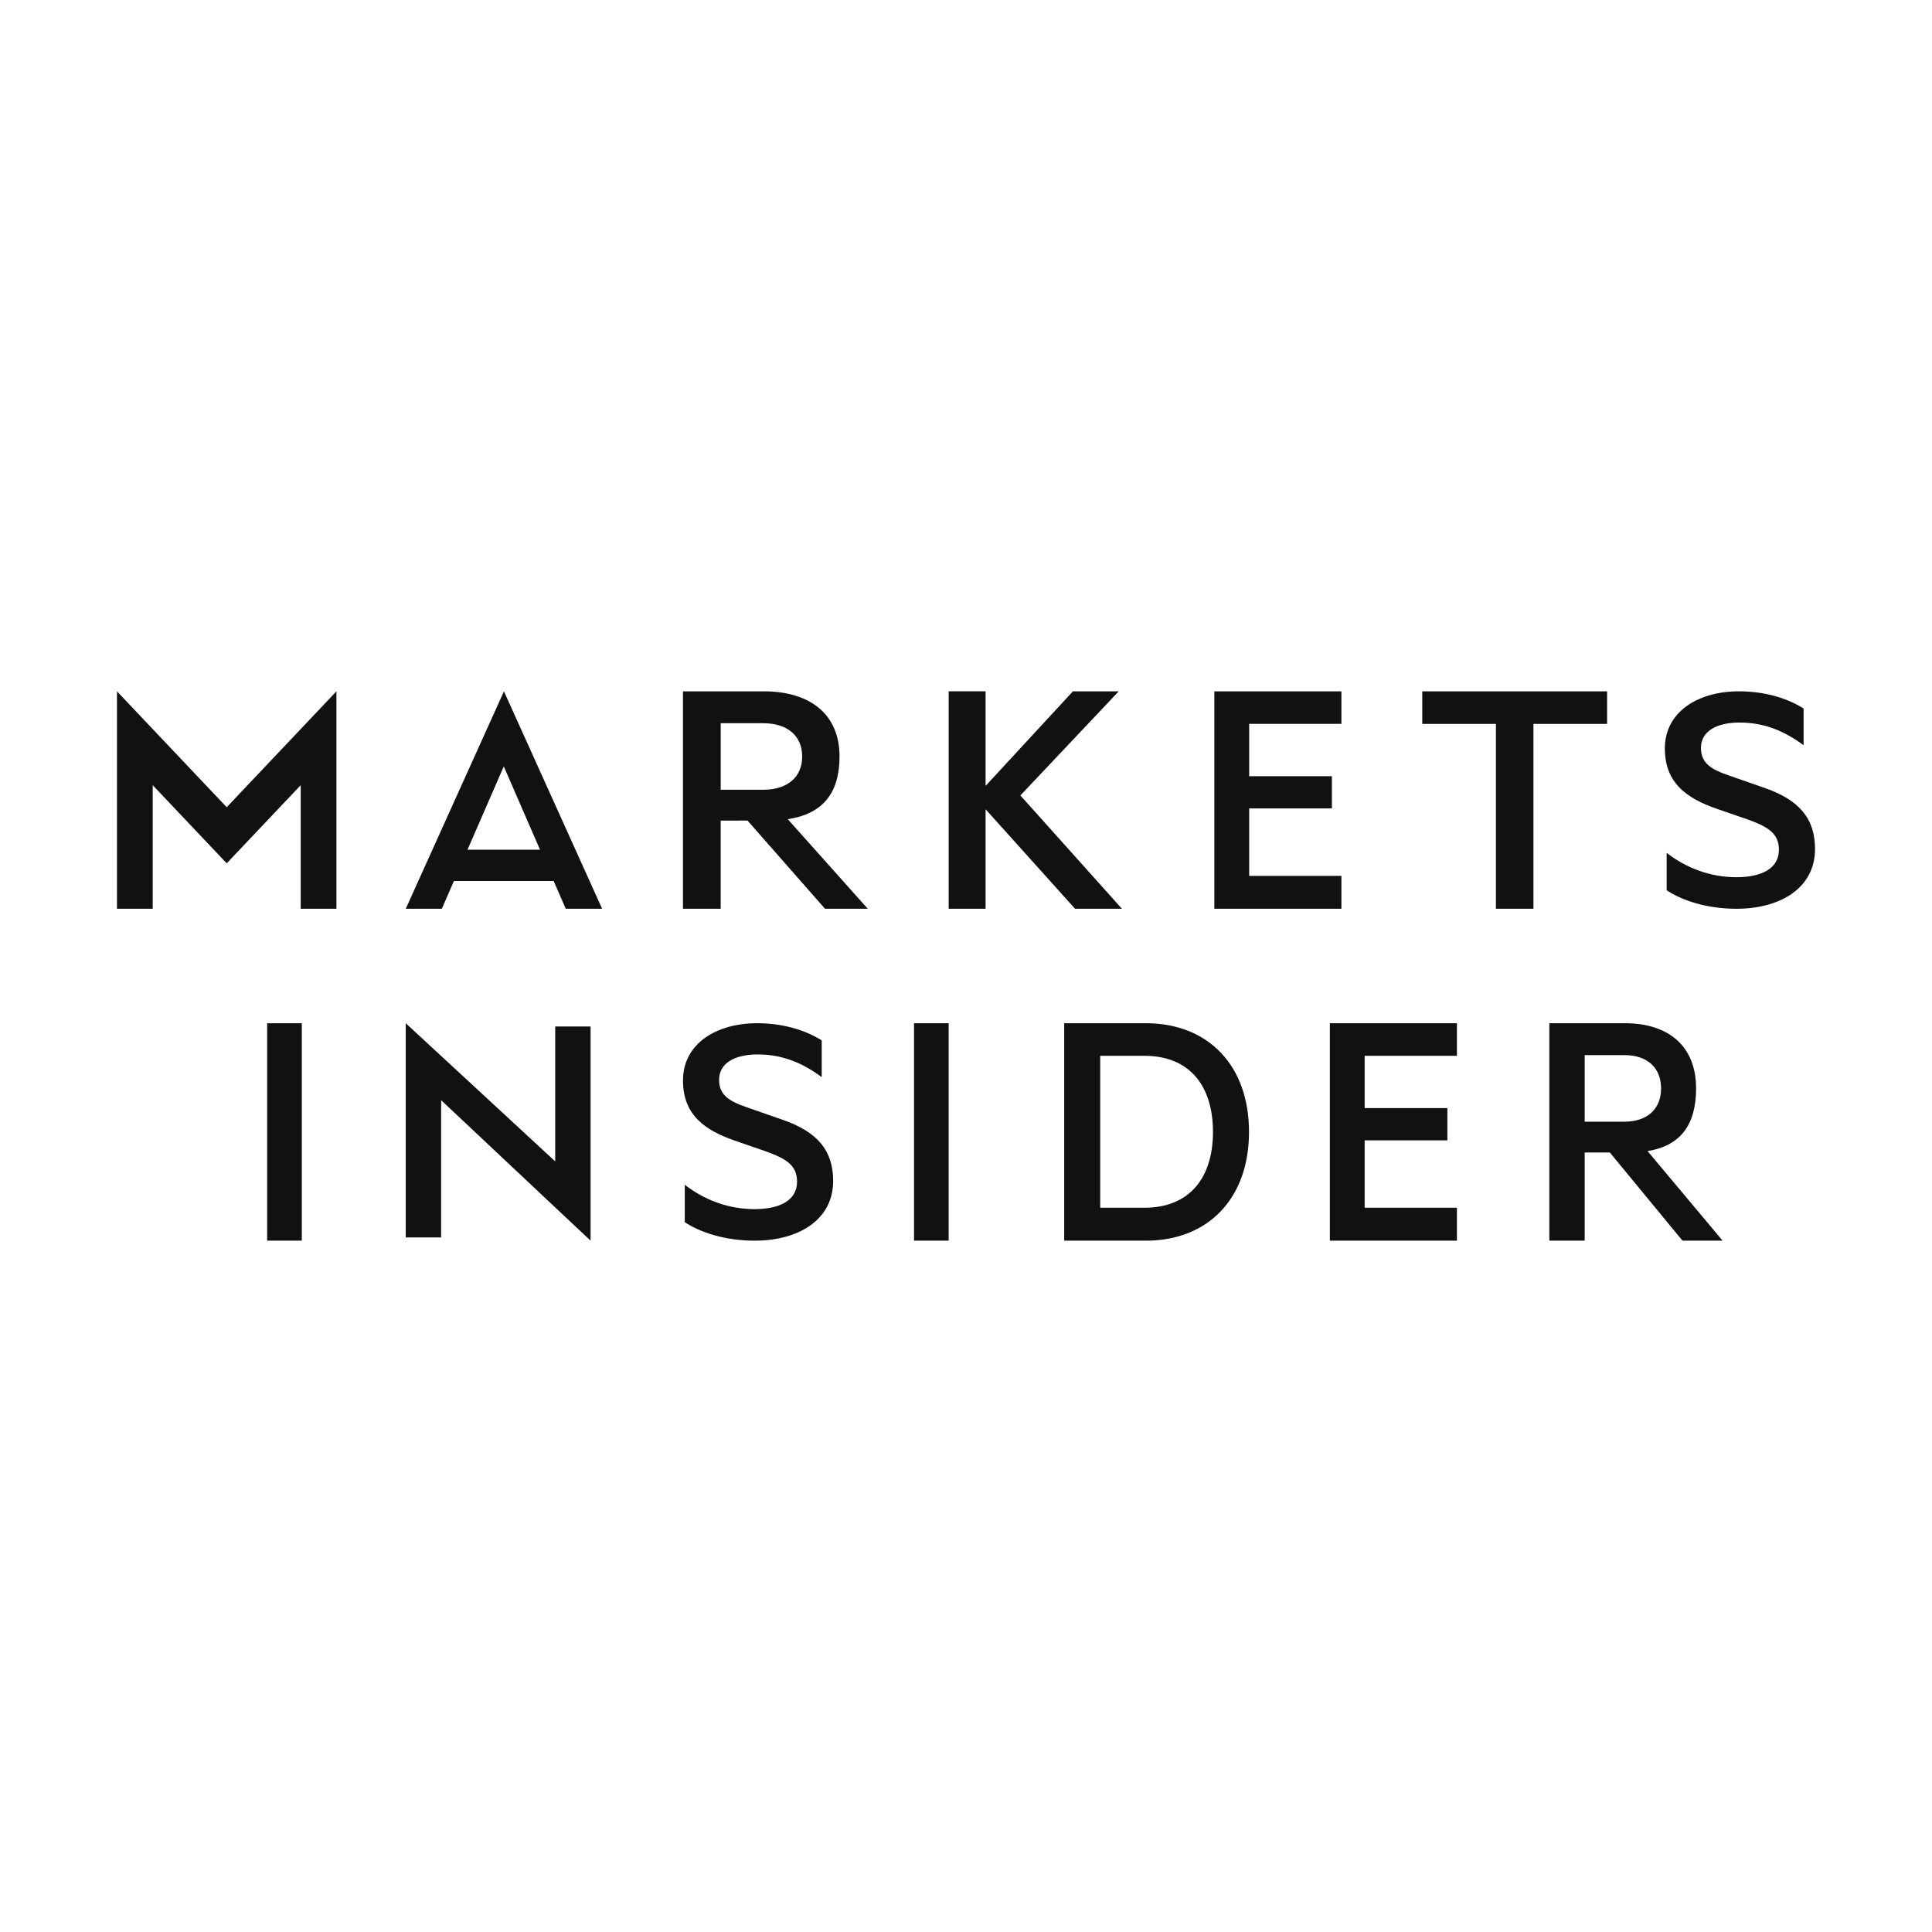 <svg xmlns="http://www.w3.org/2000/svg" xmlns:xlink="http://www.w3.org/1999/xlink" id="Layer_1" x="0px" y="0px" viewBox="0 0 512 512" style="enable-background:new 0 0 512 512;" xml:space="preserve"><g>	<path style="fill-rule:evenodd;clip-rule:evenodd;fill:#111111;" d="M70.798,328.792h9.181v-57.627h-9.181V328.792z   M107.529,327.928h9.376v-36.367l39.604,37.231v-56.763h-9.371v35.751l-39.609-36.614V327.928z M181.471,313.976  c5.304,4.091,11.656,6.454,18.479,6.454c6.629,0,11.278-2.276,11.278-7.274c0-4.363-2.941-6.09-8.153-7.997l-8.434-2.912  C186.877,299.53,181,295.526,181,286.345c0-9.817,8.905-15.18,19.615-15.18c6.537,0,12.506,1.635,17.15,4.547v9.725  c-4.833-3.543-10.142-6.003-16.961-6.003c-5.877,0-10.239,2.184-10.239,6.731c0,4.086,2.752,5.726,7.585,7.362l9.38,3.271  c9.099,3.179,13.263,8.09,13.263,16.179c0,10.181-8.997,15.815-20.843,15.815c-7.769,0-14.403-2.184-18.479-4.906  C181.471,323.886,181.471,313.976,181.471,313.976z M242.223,328.792h9.186v-57.627h-9.186V328.792z M303.271,320.067  c11.841,0,18.179-7.794,18.179-20.091c0-12.389-6.338-20.178-18.179-20.178h-11.705v40.269H303.271z M282.016,271.165h21.624  c16.616,0,27.36,11.258,27.36,28.811c0,17.553-10.744,28.816-27.36,28.816h-21.619v-57.627H282.016z M386.099,271.165v8.633  h-24.453v13.864h21.925v8.546h-21.925v17.858h24.453v8.725h-33.674v-57.627H386.099z M419.957,297.254h10.516  c6.212,0,9.73-3.47,9.73-8.822c0-5.348-3.513-8.818-9.73-8.818h-10.516v17.635V297.254z M419.957,305.421v23.371h-9.366v-57.627  h20.061c11.443,0,18.829,6.008,18.829,17.266c0,9.672-4.125,15.209-12.86,16.616l19.887,23.745H445.88l-19.256-23.371h-6.673  H419.957z M441.207,198.388c0,9.177,5.872,13.18,13.636,15.907l8.439,2.907c5.207,1.907,8.148,3.64,8.148,7.997  c0,4.998-4.644,7.274-11.278,7.274c-6.823,0-13.171-2.363-18.475-6.454v9.905c4.076,2.727,10.705,4.911,18.475,4.911  c11.841,0,20.848-5.639,20.848-15.82c0-8.085-4.173-12.996-13.268-16.174l-9.38-3.271c-4.833-1.64-7.58-3.276-7.58-7.367  c0-4.542,4.358-6.721,10.23-6.721c6.828,0,12.132,2.451,16.965,5.993v-9.72c-4.644-2.912-10.613-4.547-17.155-4.547  c-10.71,0-19.615,5.362-19.615,15.18 M321.814,183.208v57.627h33.674v-8.716h-24.444v-17.883h21.925v-8.531h-21.925v-13.869h24.444  v-8.628H321.814z M190.992,209.297h11.215c6.629,0,10.38-3.47,10.38-8.822c0-5.348-3.751-8.818-10.38-8.818h-11.21v17.64H190.992z   M190.992,217.464v23.371h-9.997v-57.627h21.406c12.205,0,20.081,6.008,20.081,17.266c0,9.672-4.392,15.209-13.714,16.616  l21.207,23.745h-11.331l-20.542-23.371C198.101,217.464,190.992,217.464,190.992,217.464z M261.193,208.268l23.148-25.06h12.137  l-26.064,27.593l26.914,30.034h-12.423l-23.711-26.37v26.37h-9.783v-57.627h9.783V208.268z M376.917,183.208h48.979v8.638h-19.518  v48.989h-9.948v-48.989h-19.513V183.208z M123.897,225.185l9.609-22.08l9.609,22.08  C143.114,225.185,123.897,225.185,123.897,225.185z M149.928,240.835h9.643l-26.021-57.627l-26.021,57.627h9.56l3.203-7.367h26.428  L149.928,240.835z M79.693,208.083v32.752h9.468v-57.627l-29.078,30.713L31,183.208v57.627h9.473v-32.752l19.61,20.707  L79.693,208.083z"></path></g></svg>